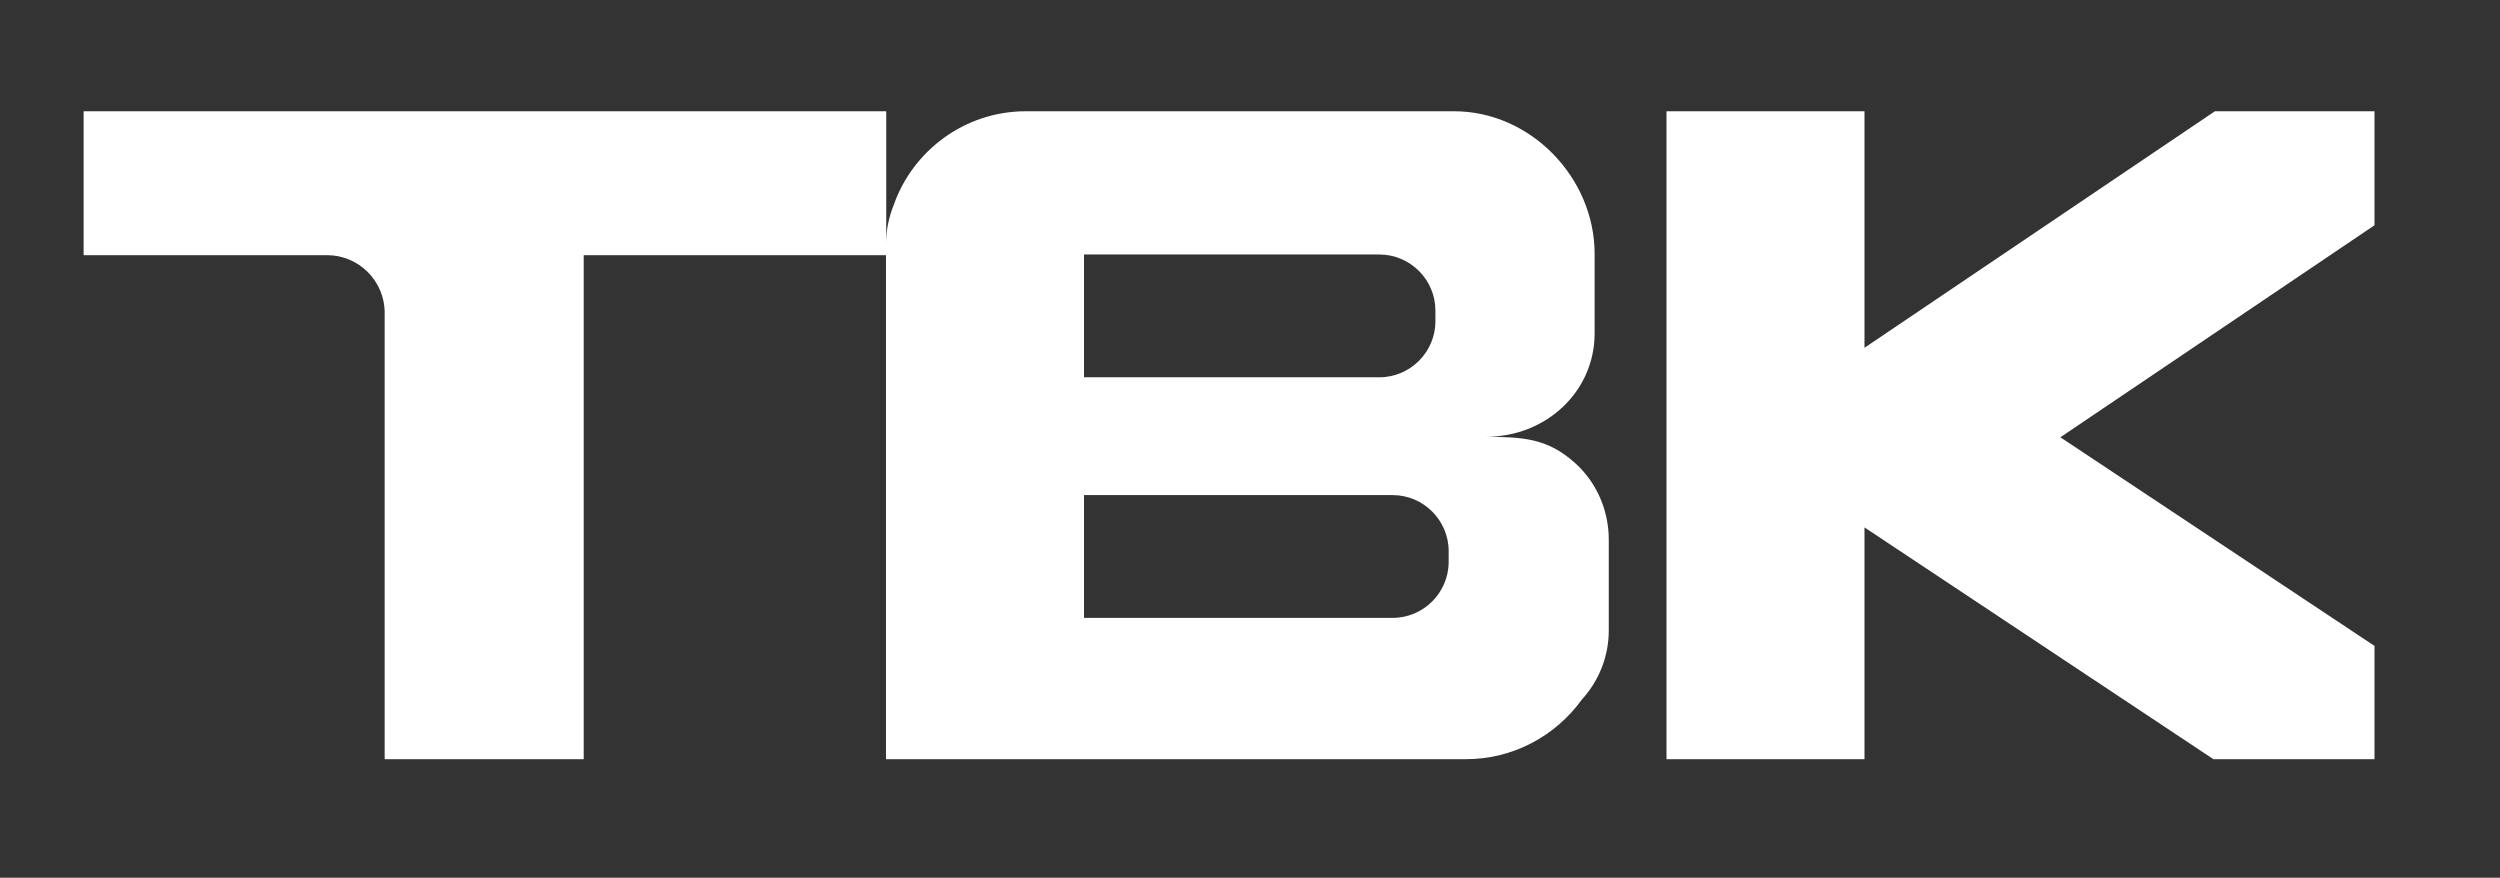 <?xml version="1.0" encoding="UTF-8"?> <svg xmlns="http://www.w3.org/2000/svg" width="732" height="257" viewBox="0 0 732 257" fill="none"><rect x="0" y="0" width="732" height="257" fill="#333333" stroke="none"/><mask id="mask0_92_492" style="mask-type:luminance" maskUnits="userSpaceOnUse" x="0" y="0" width="732" height="257"><path d="M0 0.117H732V257H0V0.117Z" fill="white"></path></mask><g mask="url(#mask0_92_492)"><path fill-rule="evenodd" clip-rule="evenodd" d="M24.484 32.576H259.489V74.716H170.907V222.288H112.629V91.537C112.629 82.291 105.049 74.716 95.799 74.716H24.484V32.576Z" fill="white"></path><path fill-rule="evenodd" clip-rule="evenodd" d="M466.905 74.358V97.586C466.905 114.773 452.541 127.865 435.345 127.865C445.796 128.04 452.946 128.183 461.147 135.544C467.319 141.077 471.049 149.161 471.049 158.049V169.647V180.498V184.568C471.049 192.366 468.051 199.497 463.143 204.863C455.531 215.396 443.155 222.288 429.236 222.288H375.381H259.414V180.498V169.647V96.624V91.839V87.045V73.396V71.671C259.414 67.561 260.225 63.634 261.68 60.033C267.248 44.095 282.543 32.576 300.328 32.576H425.768C448.103 32.576 466.905 51.941 466.905 74.358ZM407.761 144.964H396.172H382.977H317.397V180.919H382.977H396.172H407.761C416.788 180.919 424.169 173.534 424.169 164.512V161.372C424.169 152.349 416.788 144.964 407.761 144.964ZM403.871 74.517H396.172H382.977H317.397V110.472H382.977H396.172H403.871C412.899 110.472 420.288 103.087 420.288 94.064V90.917C420.288 81.902 412.899 74.517 403.871 74.517Z" fill="white"></path><path fill-rule="evenodd" clip-rule="evenodd" d="M487.953 32.576H545.921V101.831L546 101.958L545.921 101.942V101.831L648.525 32.576H695.254V65.956L603.276 128.032L695.254 189.123V222.288H648.08L545.921 154.424V222.288H487.953V32.576ZM545.96 154.368L545.921 154.36V154.424L545.96 154.368Z" fill="white"></path></g></svg> 